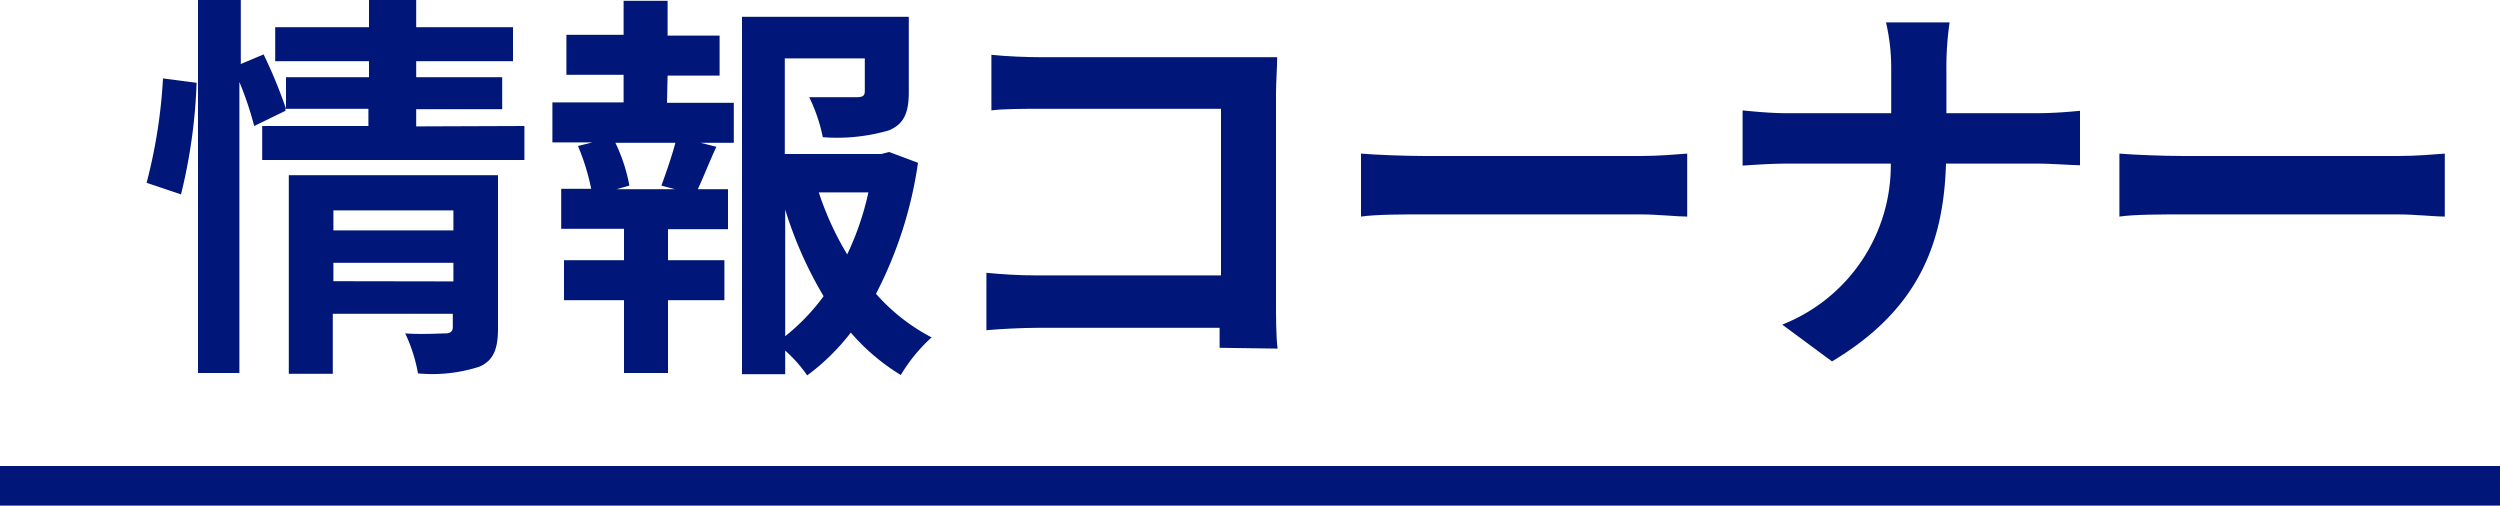 <svg id="レイヤー_1" data-name="レイヤー 1" xmlns="http://www.w3.org/2000/svg" width="125" height="25.28" viewBox="0 0 125 25.28"><path d="M99.43,199a26.15,26.15,0,0,0,.82-5.22l1.68.22a27,27,0,0,1-.78,5.58Zm18.89-2.84v1.7H105.21v-1.7h5.31v-.86h-4.15l0,.1-1.56.76a16.72,16.72,0,0,0-.74-2.2v14.55H102V189.86h2.14v3.2l1.14-.48a23.86,23.86,0,0,1,1.12,2.72v-1.58h4.15v-.8h-4.69v-1.7h4.69v-1.36h2.36v1.36h4.84v1.7h-4.84v.8h4.3v1.6h-4.3v.86ZM117,206.27c0,1-.2,1.6-.92,1.92a7.65,7.65,0,0,1-3.08.34,7.88,7.88,0,0,0-.64-2c.82.06,1.76,0,2,0s.38-.08.38-.32v-.66h-6v3h-2.2v-9.93H117Zm-8.23-5.89v1h6v-1Zm6,3.55V203h-6v.92Z" transform="translate(-92.1 -189.86)" fill="#001779"/><path d="M125.45,195h3.34v2h-1.66l.79.2c-.35.74-.65,1.53-.93,2.12h1.51v2h-3v1.55h2.82v2h-2.82v3.64h-2.2v-3.64h-3v-2h3V201.3h-3.14v-2h1.5a11.39,11.39,0,0,0-.66-2.14l.72-.18h-2v-2h3.56V193.6h-2.86v-2h2.86V189.9h2.2v1.74h2.6v2h-2.6Zm-.28,4.14c.22-.6.52-1.46.7-2.14h-3a8.55,8.55,0,0,1,.7,2.14l-.64.18h2.92ZM138,198a20.57,20.57,0,0,1-2.1,6.55,9.65,9.65,0,0,0,2.78,2.18,8.23,8.23,0,0,0-1.54,1.88,10.51,10.51,0,0,1-2.5-2.12,11,11,0,0,1-2.18,2.14,6.9,6.9,0,0,0-1.1-1.24v1.18h-2.16V190.7h8.34v3.76c0,1-.22,1.6-1,1.92a9.27,9.27,0,0,1-3.3.34,8.16,8.16,0,0,0-.68-2c1,0,2.08,0,2.38,0s.4-.08.4-.3v-1.64h-4v4.78h4.82l.4-.1Zm-6.64,8.67a10.36,10.36,0,0,0,1.92-2,19.86,19.86,0,0,1-1.92-4.33Zm1.68-7.19a15.05,15.05,0,0,0,1.42,3.1,14.34,14.34,0,0,0,1.06-3.1Z" transform="translate(-92.1 -189.86)" fill="#001779"/><path d="M153.08,207.25c0-.32,0-.66,0-1H144c-.78,0-1.92.06-2.58.12v-2.87c.7.07,1.6.13,2.5.13h9.23V195.3h-9c-.84,0-1.92,0-2.48.08V192.6c.74.08,1.78.12,2.48.12H154.2c.58,0,1.42,0,1.76,0,0,.46-.06,1.26-.06,1.84v10.37c0,.7,0,1.76.08,2.36Z" transform="translate(-92.1 -189.86)" fill="#001779"/><path d="M160.15,197.54c.72.06,2.18.12,3.22.12h10.75c.92,0,1.82-.08,2.34-.12v3.15c-.48,0-1.5-.11-2.34-.11H163.37c-1.14,0-2.48,0-3.22.11Z" transform="translate(-92.1 -189.86)" fill="#001779"/><path d="M193.92,195.52c.92,0,1.76-.08,2.18-.12v2.72c-.42,0-1.4-.08-2.2-.08h-4.5c-.12,4-1.38,7.31-5.7,9.89l-2.49-1.84a8.56,8.56,0,0,0,5.43-8.05h-5.11c-.88,0-1.68.06-2.3.1v-2.76c.6.06,1.42.14,2.22.14h5.21v-2.2a10,10,0,0,0-.26-2.34h3.18a15.6,15.6,0,0,0-.16,2.36v2.18Z" transform="translate(-92.1 -189.86)" fill="#001779"/><path d="M198.07,197.54c.72.06,2.18.12,3.22.12H212c.92,0,1.82-.08,2.34-.12v3.15c-.48,0-1.5-.11-2.34-.11H201.29c-1.14,0-2.48,0-3.22.11Z" transform="translate(-92.1 -189.86)" fill="#001779"/><line y1="24.29" x2="125" y2="24.29" fill="none" stroke="#001779" stroke-miterlimit="10" stroke-width="1.98"/></svg>